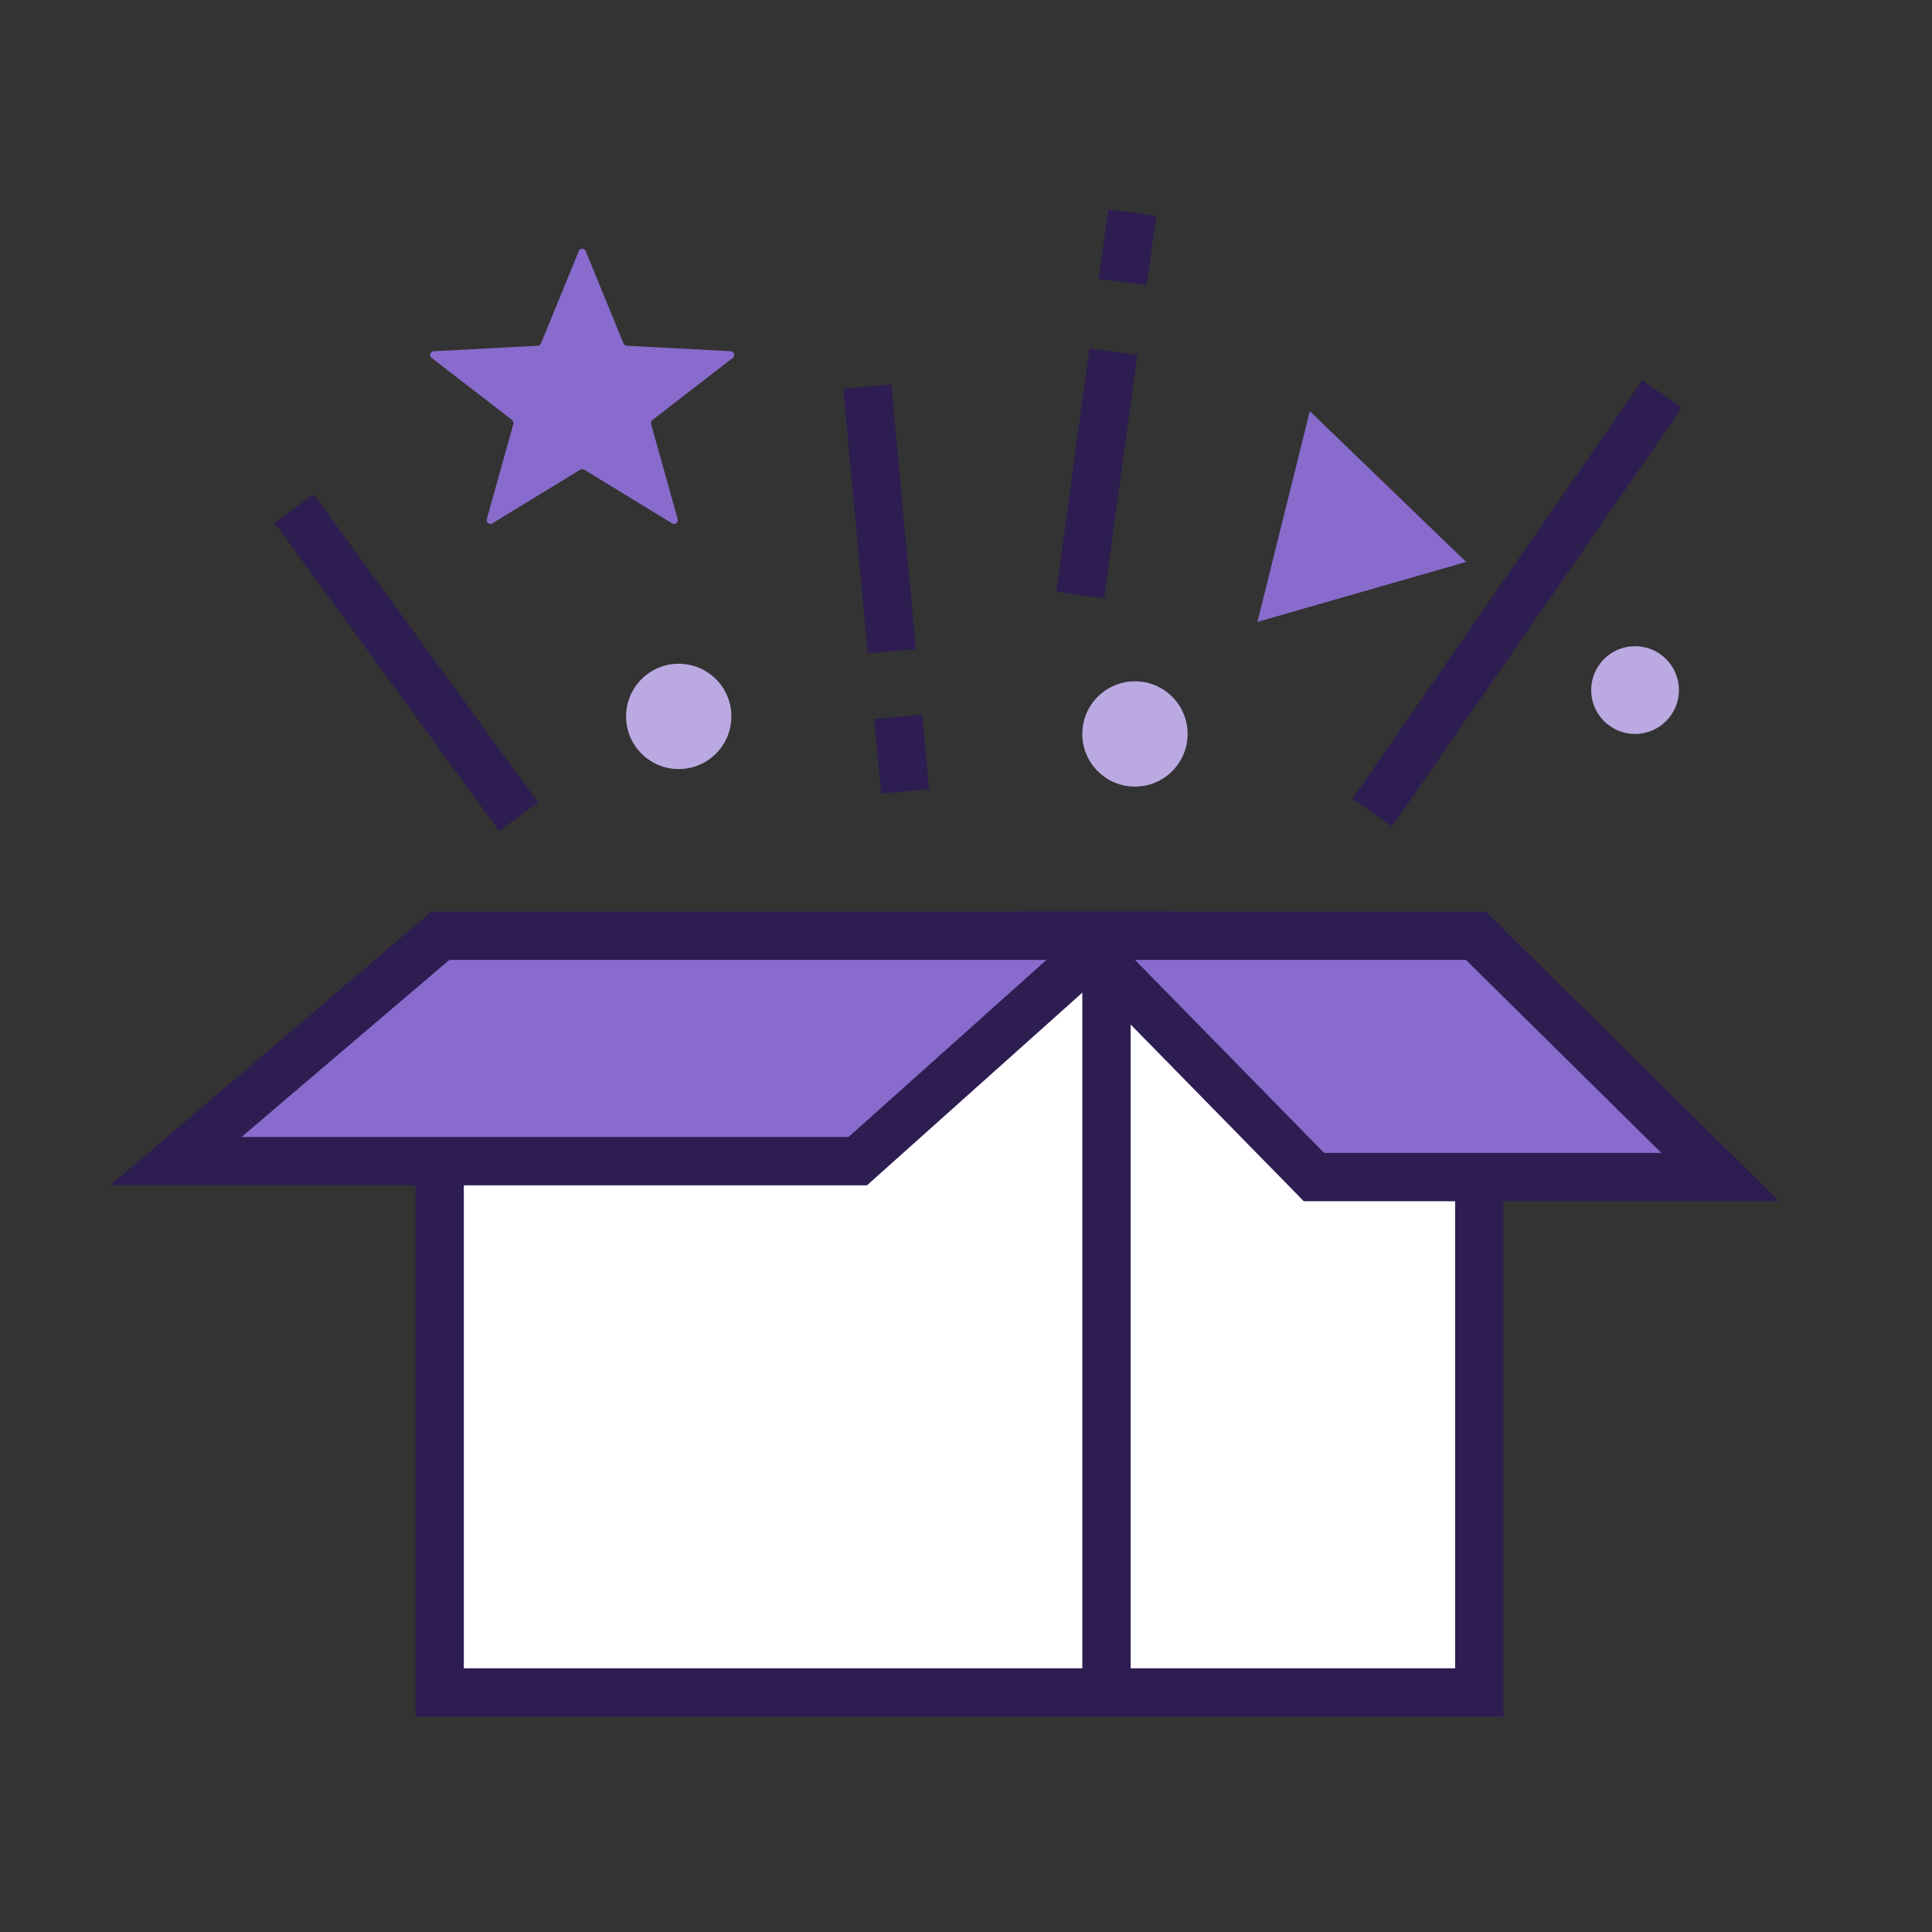<svg width="120" height="120" viewBox="0 0 120 120" fill="none" xmlns="http://www.w3.org/2000/svg">
<rect x="0" y="0" width="120" height="120" fill="#333333" stroke="none"/>
<rect x="27.309" y="59.076" width="41.685" height="46.045" fill="white" stroke="#2D1D51" stroke-width="3"/>
<rect x="68.725" y="59.076" width="23.157" height="46.045" fill="white" stroke="#2D1D51" stroke-width="3"/>
<path d="M27.91 58.121H27.358L26.937 58.479L14.027 69.479L10.927 72.121H15H52.705H53.278L53.705 71.739L66 60.739L68.926 58.121H65H27.91Z" fill="#896BCD" stroke="#2D1D51" stroke-width="3"/>
<path d="M70.494 58.121H66.924L69.423 60.671L81.17 72.659L81.611 73.11H82.242H103.191H106.844L104.245 70.542L92.106 58.554L91.668 58.121H91.052H70.494Z" fill="#896BCD" stroke="#2D1D51" stroke-width="3"/>
<line x1="18.267" y1="31.585" x2="32.213" y2="50.738" stroke="#2D1D51" stroke-width="3"/>
<line x1="103.233" y1="24.475" x2="85.233" y2="50.475" stroke="#2D1D51" stroke-width="3"/>
<line x1="53.868" y1="24.017" x2="55.391" y2="40.45" stroke="#2D1D51" stroke-width="3"/>
<line x1="55.789" y1="44.523" x2="56.218" y2="49.152" stroke="#2D1D51" stroke-width="3"/>
<line x1="70.328" y1="13.202" x2="69.74" y2="17.522" stroke="#2D1D51" stroke-width="3"/>
<line x1="69.152" y1="21.842" x2="67.095" y2="36.961" stroke="#2D1D51" stroke-width="3"/>
<path d="M35.949 15.594C36.027 15.402 36.299 15.402 36.377 15.594L38.724 21.331C38.758 21.414 38.837 21.47 38.926 21.475L45.387 21.815C45.601 21.826 45.686 22.098 45.516 22.23L40.521 26.087C40.446 26.145 40.414 26.242 40.439 26.333L42.091 32.248C42.147 32.451 41.926 32.618 41.747 32.508L36.284 29.171C36.209 29.126 36.116 29.126 36.042 29.171L30.579 32.508C30.399 32.618 30.179 32.451 30.235 32.248L31.887 26.333C31.912 26.242 31.88 26.145 31.805 26.087L26.81 22.23C26.64 22.098 26.725 21.826 26.939 21.815L33.399 21.475C33.489 21.47 33.568 21.414 33.602 21.331L35.949 15.594Z" fill="#896BCD"/>
<path d="M81.356 25.539L91.064 34.903L78.101 38.628L81.356 25.539Z" fill="#896BCD"/>
<circle cx="70.494" cy="45.587" r="3.27" fill="#BBAAE2"/>
<circle cx="101.556" cy="42.862" r="2.725" fill="#BBAAE2"/>
<circle cx="42.157" cy="44.497" r="3.27" fill="#BBAAE2"/>
</svg>
